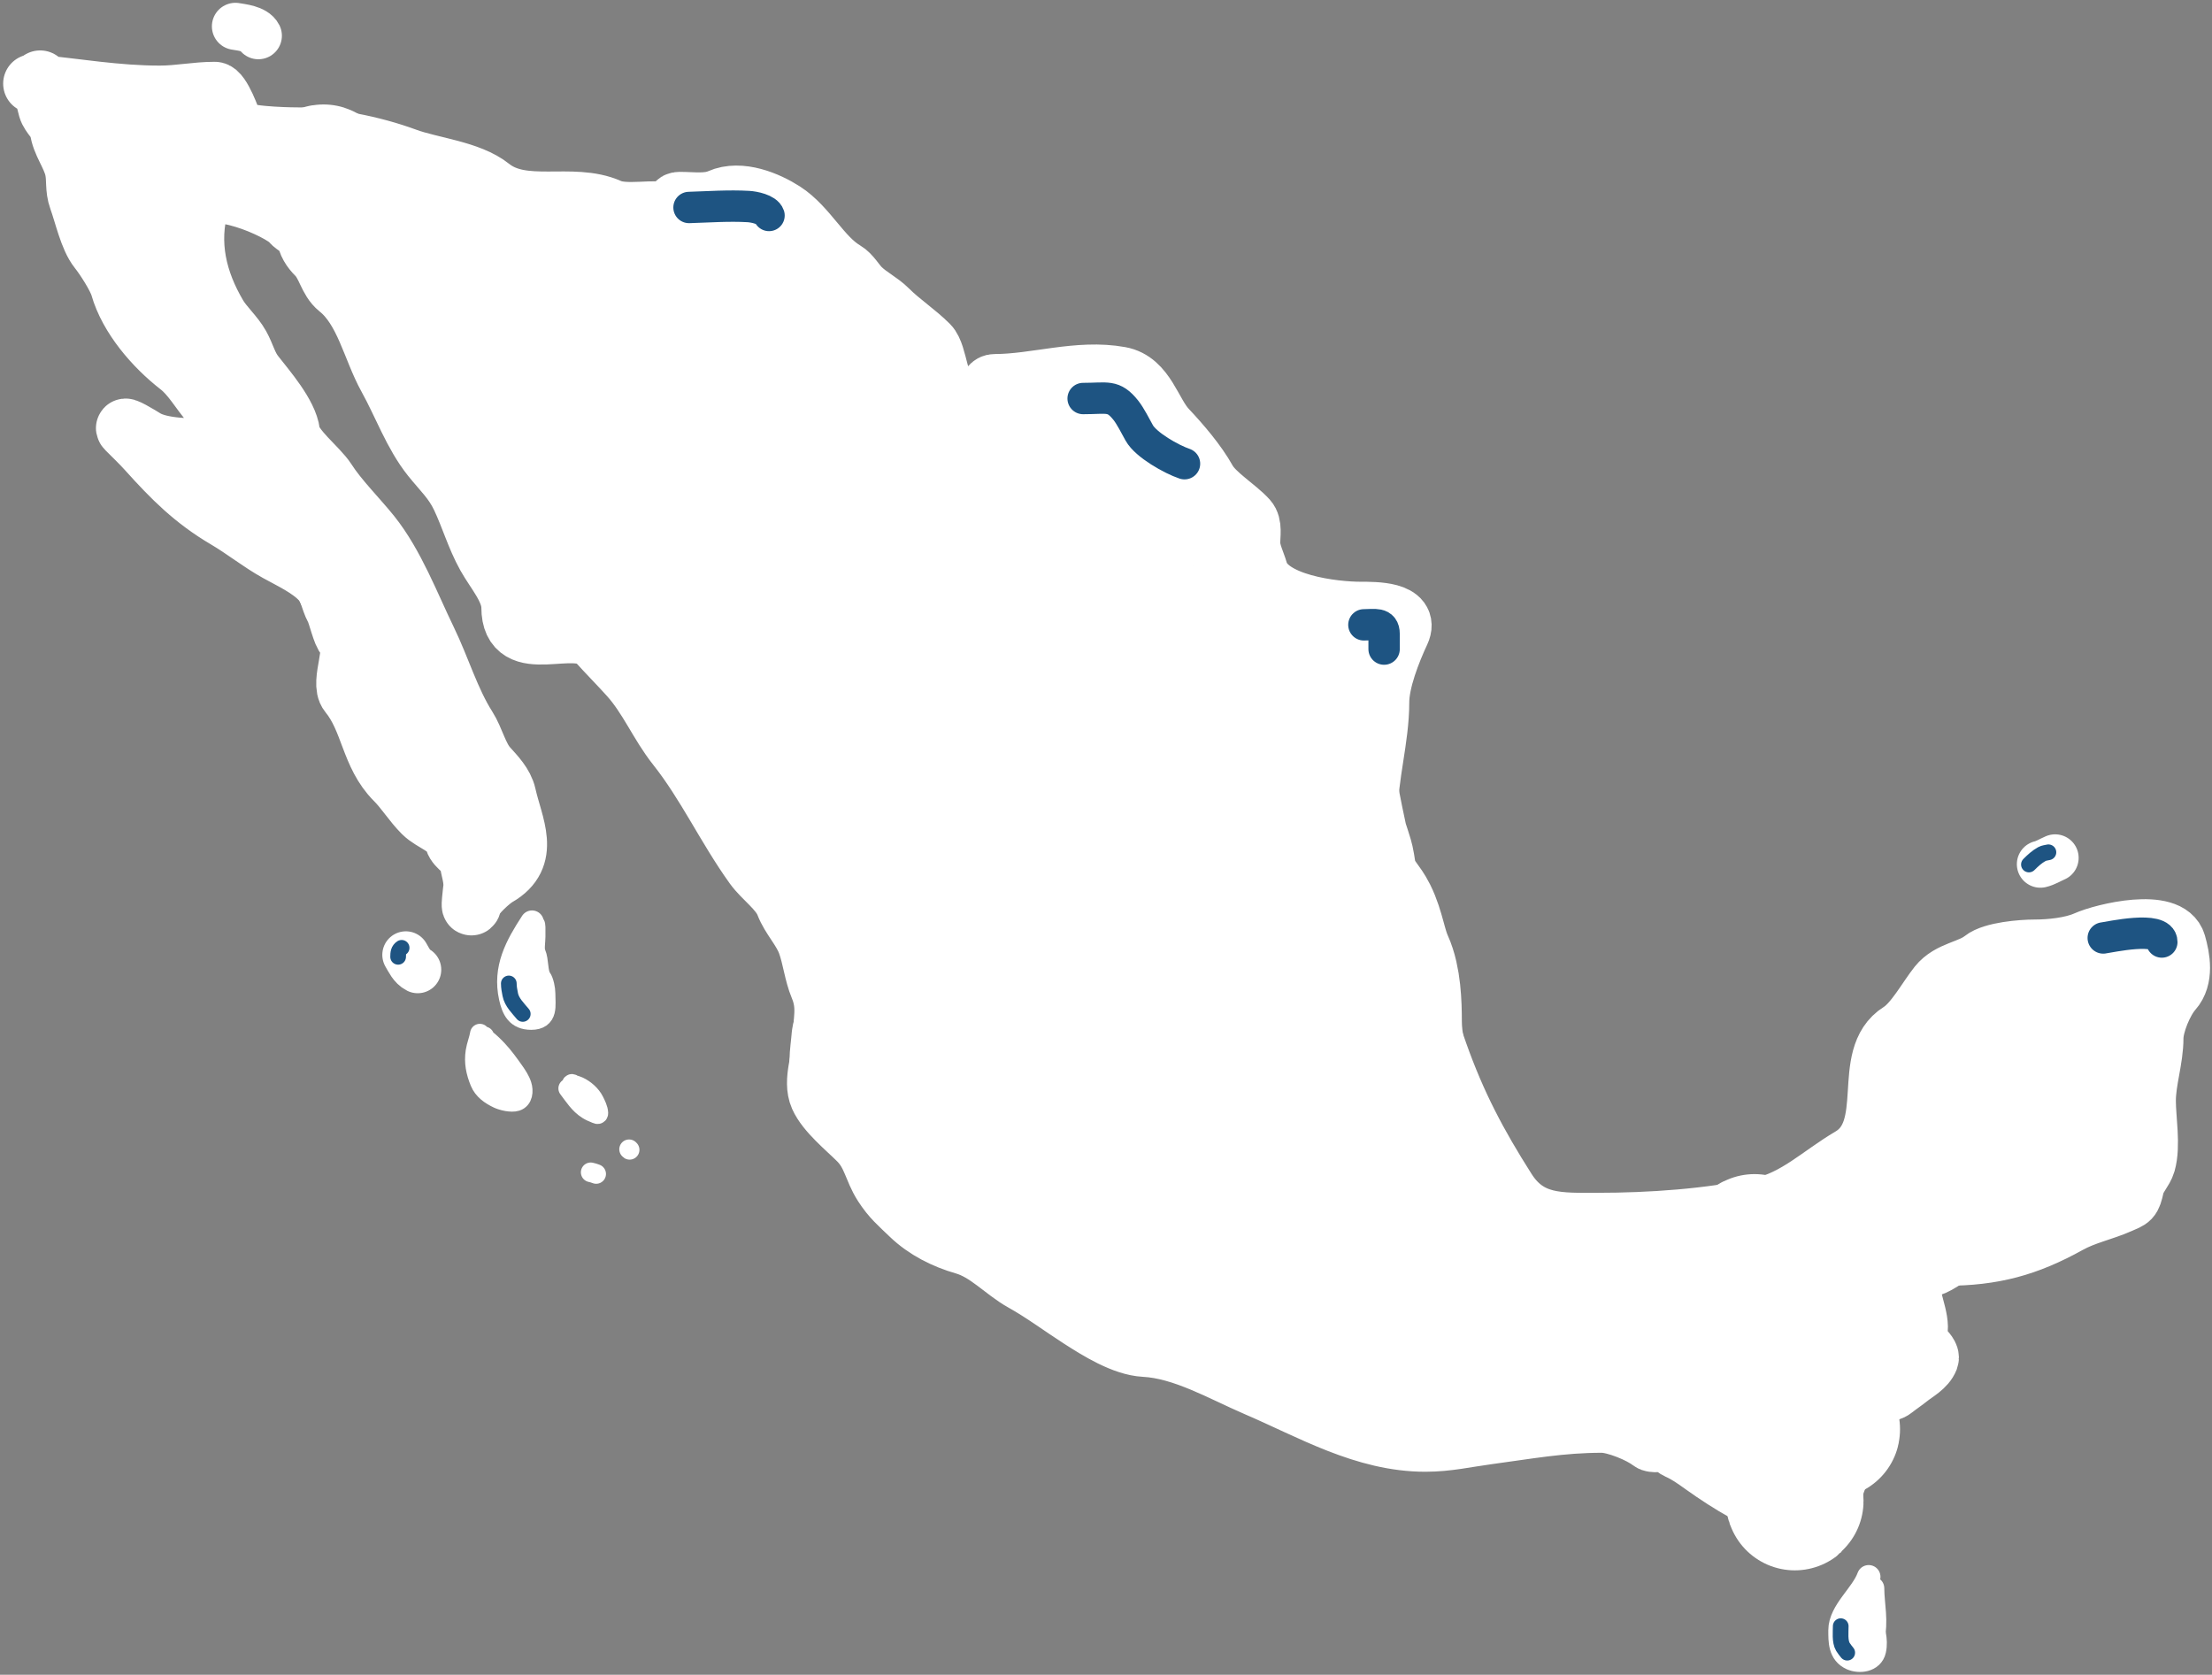 <svg width="564" height="427" viewBox="0 0 564 427" fill="none" xmlns="http://www.w3.org/2000/svg">
<rect x="0" y="0" width="564" height="427" fill="#808080" stroke="none"/>
<path d="M8.307 21.322C19.476 22.386 29.557 24.225 40.724 24.225C45.613 24.225 49.914 23.257 54.755 23.257C56.407 23.257 59.043 30.283 59.647 32.396C60.281 34.615 73.253 34.869 75.075 34.869C84.365 34.869 94.933 36.937 103.621 40.138C109.917 42.457 119.751 43.322 125.178 47.664C133.424 54.261 145.835 48.793 155.39 53.039C159.698 54.954 166.929 52.888 171.41 54.168C174.239 54.977 170.625 51.319 173.292 51.319C176.636 51.319 180.392 51.926 183.452 50.567C188.737 48.218 195.75 51.177 199.902 53.846C205.954 57.737 209.536 65.512 215.384 68.952C216.996 69.9 218.128 72.018 219.47 73.36C221.606 75.496 224.394 76.779 226.512 78.897C229.765 82.15 233.612 84.6 236.888 87.875C239.388 90.375 239.185 99.521 243.016 100.616C245.221 101.246 246.708 101.637 249.252 101.637C252.574 101.637 251.315 97.766 253.66 97.766C264.031 97.766 274.958 93.951 285.593 95.885C292.238 97.093 293.709 105.222 297.634 109.378C301.113 113.061 305.288 117.929 307.795 122.441C309.751 125.962 315.382 129.288 318.17 132.387C319.474 133.835 318.923 136.47 318.923 138.408C318.923 140.814 320.256 143.316 320.912 145.611C323.294 153.948 340.172 155.825 346.985 155.825C350.392 155.825 359.649 155.719 357.091 161.201C354.817 166.075 351.823 173.632 351.823 179.049C351.823 188.329 348.92 197.707 348.92 207.111C348.92 210.638 348.288 217.25 351.339 219.69C353.163 221.15 358.596 229.873 358.596 232.27C358.596 236.159 361.499 239.832 361.499 244.365C361.499 253.164 363.732 259.894 366.768 268.449C371.409 281.53 376.734 291.629 384.185 303.338C389.817 312.188 397.752 311.617 407.463 311.617C420.584 311.617 435.966 310.605 449.071 307.692C458.012 305.706 464.057 299.513 471.811 294.952C483.486 288.084 474.089 269.458 484.391 263.019C488.054 260.73 491.348 254.537 494.067 251.139C497.067 247.389 502.199 247.246 505.464 244.634C508.071 242.548 515.52 241.946 518.742 241.946C522.811 241.946 528.226 241.387 531.805 239.796C536.45 237.732 553.041 233.78 554.975 240.548C556.042 244.281 556.946 249.345 554.061 252.59C551.667 255.284 549.223 261.254 549.223 264.686C549.223 270.025 547.288 275.498 547.288 280.652C547.288 285.331 548.528 292.037 547.234 296.564C546.681 298.501 544.822 300.216 544.331 302.424C543.527 306.042 543.336 305.739 540.514 306.994C536.257 308.886 531.661 309.762 527.451 312.101C516.903 317.961 508.172 320.326 496.002 320.326C490.815 320.326 487.294 323.389 487.294 328.551C487.294 332.046 490.557 338.186 488.476 340.861C487.68 341.886 492.548 344.83 491.917 346.452C491.07 348.631 488.557 349.892 486.81 351.29C485.449 352.379 484.232 353.159 482.939 354.193C481.255 355.541 478.318 355.181 476.864 356.344C470.071 361.778 470.905 372.887 467.188 380.32C464.759 385.177 462.084 387.697 456.329 385.642C448.208 382.741 441.24 378.665 434.073 373.546C432.005 372.069 430.148 370.727 427.783 369.676C426.556 369.13 425.812 367.819 424.396 367.74C423.449 367.688 421.522 368.15 420.741 367.525C418.286 365.561 411.872 362.902 408.43 362.902C398.007 362.902 389.479 364.522 379.455 365.859C373.924 366.596 369.136 367.74 363.435 367.74C347.849 367.74 334.232 359.626 320.428 353.709C311.543 349.901 301.731 344.07 291.829 343.549C286.405 343.264 279.889 339.191 275.379 336.292C270.593 333.215 265.759 329.604 260.864 326.884C255.809 324.076 251.631 319.139 245.811 317.476C240.848 316.058 235.889 313.594 232.049 309.896C229.163 307.117 227.258 305.574 225.061 302.155C222.516 298.197 222.287 294.328 218.771 290.812C215.754 287.796 210.592 283.657 208.826 279.684C206.972 275.513 209.578 269.747 209.578 265.653C209.578 260.189 211.023 256.842 208.826 251.623C207.422 248.29 206.988 244.069 205.708 240.548C204.4 236.953 201.474 234.077 200.117 230.549C198.721 226.92 194.469 224.084 192.161 220.873C185.073 211.012 180.011 199.895 172.431 190.338C167.925 184.657 165.244 177.89 160.336 172.437C157.688 169.494 154.855 166.651 152.272 163.782C146.711 157.603 130.231 167.949 130.231 154.858C130.231 150.313 126.15 145.77 123.942 141.794C121.208 136.875 119.87 131.932 117.437 126.796C115.443 122.587 112.691 120.111 109.911 116.636C105.239 110.796 102.56 103.115 98.783 96.315C94.697 88.96 92.9 78.932 86.203 73.575C83.533 71.439 83.193 67.608 80.666 65.081C79.265 63.68 78.222 62.103 77.978 60.028C77.87 59.105 74.964 57.712 74.108 56.641C71.644 53.561 52.772 45.437 50.938 51.857C47.992 62.165 50.417 71.695 55.507 80.349C57.095 83.048 59.77 85.313 61.313 88.09C62.682 90.553 63.192 93.063 64.969 95.347C67.88 99.091 73.541 105.528 74.108 110.346C74.559 114.186 81.209 119.125 83.354 122.495C86.279 127.091 91.305 132.084 94.643 136.257C100.748 143.888 104.631 154.259 108.943 163.136C112.461 170.38 114.847 178.62 119.157 185.392C121.108 188.457 122.029 192.821 124.425 195.499C126.294 197.587 128.569 199.872 129.21 202.756C130.93 210.499 135.586 218.535 126.791 223.561C125.124 224.513 121.097 228.195 120.609 229.904C119.533 233.667 120.555 226.618 120.555 225.711C120.555 223.376 119.814 221.617 119.587 219.69C119.305 217.293 116.339 216.305 115.77 214.314C114.766 210.801 110.239 209.804 107.76 207.326C105.131 204.696 103.206 201.481 100.664 198.939C94.259 192.534 94.394 183.69 88.837 176.899C86.418 173.942 91.194 165.043 88.138 162.599C87.122 161.786 86.067 156.786 85.289 155.341C83.903 152.767 83.902 150.258 81.849 148.084C78.769 144.823 74.42 142.882 70.721 140.827C66.123 138.272 62.135 135.02 57.658 132.387C49.291 127.465 43.838 121.953 37.552 114.969C35.853 113.082 34.062 111.371 32.284 109.593C30.581 107.891 36.146 111.259 36.907 111.744C41.039 114.373 49.354 114.216 54.271 114.216C57.862 114.216 55.166 104.591 53.572 102.82C50.963 99.921 48.849 95.915 45.562 93.358C39.266 88.462 32.737 80.94 30.51 73.145C29.796 70.649 26.611 65.731 24.973 63.684C22.612 60.733 21.303 54.586 19.919 50.782C18.934 48.072 19.49 45.759 18.898 43.094C18.116 39.577 15.467 36.412 15.081 32.934C14.881 31.136 12.676 29.597 12.124 27.666C11.484 25.425 11.05 22.775 10.243 20.355" stroke="white" stroke-width="15" stroke-linecap="round"/>
<path d="M232.453 175.818C242.508 197.137 251.642 219.632 266.326 238.339C270.253 243.342 275.601 250.81 281.765 253.412C285.684 255.067 283.715 243.033 283.495 241.567C282.645 235.897 280.203 230.86 277.772 225.728C273.777 217.294 270.018 208.729 265.86 200.374C265.666 199.985 253.307 177.937 252.351 179.212C251.849 179.881 252.211 182.094 252.218 182.805C252.258 186.735 252.676 190.393 254.114 194.085C257.393 202.499 262.583 210.247 267.923 217.477C268.272 217.949 276.229 228.06 277.872 225.595C278.83 224.158 278.706 220.622 278.804 219.04C279.178 212.977 277.996 207.08 276.774 201.172C274.321 189.319 271.01 178.001 266.026 166.967C264.254 163.043 261.712 157.714 258.207 154.988C255.525 152.902 255.811 156.074 255.811 158.05C255.811 168.679 259.993 178.327 264.795 187.663C270.719 199.179 277.503 210.248 286.057 220.005C286.776 220.825 291.288 226.577 293.211 226.028C295.483 225.379 293.624 212.239 293.411 210.755C292.175 202.154 290.217 193.516 287.588 185.234C286.449 181.648 284.913 178.232 283.495 174.753C283.196 174.019 282.681 173.973 282.297 174.82C280.959 177.775 281.54 182.065 281.599 185.168C281.868 199.444 285.53 212.237 289.684 225.795C292.735 235.752 295.515 246.244 300.099 255.642C300.302 256.059 302.698 260.563 303.127 260C304.314 258.442 303.726 254.976 303.726 253.213C303.726 247.406 303.567 241.626 302.994 235.844C302.106 226.894 300.592 218.064 298.335 209.358C297.472 206.03 297.358 202.254 294.742 199.775C292.972 198.099 292.694 200.672 292.313 202.038C289.94 210.54 290.627 221.265 291.947 229.854C293.239 238.27 295.805 246.404 297.437 254.743C297.747 256.331 300.336 259.913 298.801 259.401C297.535 258.98 295.832 256.637 294.941 255.808C290.28 251.471 285.69 247.081 281.233 242.532C270.651 231.732 259.43 222.153 248.125 212.153C241.546 206.333 234.556 200.464 227.396 195.35C226.553 194.748 227.059 197.411 227.129 198.444C227.357 201.797 228.236 204.823 229.725 207.827C232.471 213.371 235.687 219.116 239.274 224.165C241.124 226.767 242.993 229.326 244.765 231.984C245.768 233.489 246.048 234.031 244.698 232.05C242.04 228.153 238.442 223.798 235.115 220.471C233.679 219.035 234.471 225.637 234.516 225.928C235.681 233.437 238.089 240.788 240.539 247.955C240.801 248.724 247.764 268.177 248.325 267.953C248.955 267.701 236.298 242.237 234.849 239.537C233.858 237.69 230.788 230.504 231.388 236.775C232.202 245.275 236.127 253.746 239.175 261.598C241.524 267.653 243.282 273.928 245.63 279.965C246.167 281.347 246.642 282.723 247.127 284.124C247.323 284.691 248.417 286.046 247.892 285.754C246.014 284.711 244.135 278.084 242.934 276.171C240.595 272.445 237.862 268.939 235.581 265.191C231.984 259.281 236.102 270.883 236.779 272.378C238.168 275.448 239.496 278.487 241.071 281.462C242.79 284.708 240.181 281.737 239.274 280.564C236.69 277.219 230.656 272.465 230.656 267.753C230.656 264.529 230.291 261.098 230.69 257.904C231.366 252.493 232.047 262.511 232.453 263.993C233.725 268.632 234.532 274.565 236.779 278.833C238.454 282.016 242.114 284.584 244.565 287.085C247.933 290.522 251.039 294.149 254.314 297.666C256.306 299.806 258.112 302.575 260.47 304.321C260.803 304.568 262.568 306.389 262.333 305.685C261.51 303.215 259.342 301.114 258.074 298.864C255.683 294.622 250.171 288.292 245.63 285.887C241.107 283.493 239.334 288.906 241.138 292.875C242.922 296.801 248.447 298.79 252.218 300.095C253.242 300.45 258.374 302.556 259.272 301.459C260.229 300.29 256.975 296.151 256.41 295.304C254.905 293.045 253.377 291.179 251.153 289.614C248.73 287.909 250.139 288.372 251.985 289.98C256.943 294.298 261.052 299.11 266.526 302.857C271.966 306.581 277.197 310.594 282.697 314.237C283.145 314.533 287.203 317.378 286.257 315.8C282.777 310 278.185 305.032 273.846 299.862C269.142 294.259 266.006 287.567 261.468 281.861C261.127 281.433 256.465 274.366 255.944 274.574C253.327 275.621 259.772 288.543 260.403 289.747C264.389 297.348 268.475 304.556 274.112 311.042C275.929 313.134 283.556 324.502 283.928 316.133C284.693 298.923 279.815 279.707 273.546 263.794C273.104 262.672 271.226 260.485 272.382 262.928C275.801 270.161 280.585 276.741 284.926 283.425C289.558 290.558 294.649 297.581 300.265 303.988C302.169 306.161 304.281 309.279 307.02 310.543C310.988 312.375 313.959 315.689 316.902 318.828C320.481 322.646 324.526 326.088 328.282 329.742C328.519 329.974 330.517 332.391 329.679 331.705C326.013 328.706 322.68 325.262 319.298 321.956C314.644 317.407 308.721 314.333 303.859 310.443C302.264 309.168 304.193 314.074 304.358 314.536C306.389 320.249 309.491 325.432 311.844 331.007C312.4 332.322 315.6 339.473 315.571 339.458C311.232 337.289 307.305 332.552 303.825 329.276C300.966 326.585 291.132 320.074 294.542 322.023C299.555 324.887 304.012 329.385 308.783 332.67C315.186 337.08 322.076 342.446 329.28 345.447C337.465 348.858 336.738 333.241 336.667 328.677C336.504 318.293 328.988 308.266 323.623 299.929C320.894 295.688 317.998 291.651 314.939 287.651C313.622 285.929 313.931 286.524 315.238 287.95C320.5 293.691 324.543 300.918 329.479 307.016C336.227 315.351 342.526 324.047 348.712 332.803C351.344 336.53 353.54 340.511 356.398 344.083C356.505 344.217 358.3 346.422 357.562 345.248C355.609 342.136 353.111 339.255 350.974 336.264C343.839 326.274 337.068 315.171 328.348 306.451C327.93 306.032 325.898 303.453 326.352 304.853C328.09 310.213 333.731 315.301 337.432 319.394C342.347 324.83 348.85 333.935 357.03 333.935C359.754 333.935 364.167 328.594 365.981 326.781C366.749 326.012 372.017 321.549 371.604 321.324C361.749 315.948 352.291 307.371 345.052 298.864C339.813 292.709 334.285 285.235 331.875 277.403C331.655 276.688 330.677 274.758 330.677 275.506C330.677 277.002 332.322 279.566 332.873 280.763C334.725 284.784 336.993 288.523 339.328 292.276C347.58 305.534 355.764 318.98 366.014 330.807C367.194 332.169 372.536 338.726 370.539 332.737C367.861 324.703 362.413 317.181 358.328 309.878C352.326 299.15 345.451 288.723 340.393 277.502C334.557 264.555 328.588 251.895 327.084 237.607C324.764 215.573 321.648 193.384 314.906 172.091C313.802 168.608 311.832 165.523 310.447 162.176C310.338 161.913 309.326 160.273 309.149 161.244C308.452 165.079 309.421 169.574 310.181 173.289C312.346 183.881 315.533 194.573 319.298 204.699C323.097 214.919 326.264 225.283 329.513 235.677C330.563 239.037 332.79 242.823 333.073 246.358C333.219 248.187 333.717 246.861 333.639 245.493C333.268 239.011 330.939 232.58 330.078 226.128C328.559 214.735 326.204 203.479 324.555 192.122C323.962 188.038 323.659 186.966 326.784 184.536C328.851 182.928 328.282 180.586 328.282 178.114C328.282 175.796 328.282 173.478 328.282 171.16C328.282 170.018 328.27 173.294 328.315 173.722C328.44 174.909 330.579 179.825 332.141 179.378C333.293 179.049 332.668 174.115 334.271 174.021C337.156 173.851 337.265 174.207 337.265 177.016C337.265 183.225 336.81 189.585 337.864 195.716C338.919 201.845 340.011 207.641 341.325 213.683C341.825 215.985 342.887 218.176 343.255 220.471C343.526 222.168 343.972 225.45 344.785 226.96C345.998 229.213 347.815 230.99 348.978 233.315C350.945 237.249 351.378 241.691 353.137 245.56C355.017 249.694 355.233 255.874 355.233 260.4C355.233 271.811 361.111 282.728 364.949 293.474C367.695 301.161 369.873 308.3 373.8 315.368C376.573 320.359 380.739 326.655 385.18 330.208C391.519 335.28 401.395 335.47 409.137 336.33C409.923 336.418 405.698 335.224 404.612 334.833C402.24 333.979 400 332.824 397.624 332.005C397.298 331.892 394.336 331.189 396.06 330.973C398.978 330.609 402.042 331.061 404.978 330.907C414.023 330.431 422.753 327.823 431.33 325.25C434.516 324.295 438.761 321.956 442.078 321.956C443.777 321.956 443.481 321.502 442.677 322.222C441.039 323.688 439.491 325.273 437.852 326.748C433.342 330.806 429.293 334.779 423.045 335.598C417.843 336.281 412.46 336.33 407.207 336.33C403.929 336.33 401.008 336.151 399.421 339.325C398.625 340.917 397.512 342.789 395.96 343.651C392.978 345.307 402.379 344.205 403.147 344.15C406.807 343.888 411.873 342.17 415.425 343.251C419.412 344.465 422.818 347.363 426.506 349.207C430.883 351.396 434.532 355.63 438.95 357.16C442.909 358.53 442.647 351.869 443.409 348.642C445.686 338.985 447.468 327.756 447.468 317.764C447.468 313.271 444.766 326.401 444.34 330.873C443.909 335.404 444.534 338.482 445.937 342.819C446.764 345.374 448.529 347.531 449.265 350.106C449.848 352.146 452.155 360.586 455.254 355.163C456.419 353.125 457.057 351.311 457.65 348.941C458.706 344.716 457.106 354.743 457.051 355.962C456.93 358.619 456.452 361.183 456.452 363.881C456.452 364.84 456.626 368.441 457.184 369.138C458.118 370.306 458.224 367.932 458.282 367.408C458.763 363.083 459.396 358.808 459.447 354.431C459.501 349.699 459.237 343.969 461.576 339.624C463.542 335.973 469.354 334.686 473.189 335.166C476.501 335.58 475.218 337.304 472.956 338.127C470.456 339.036 468.056 340.414 465.769 341.721C463.409 343.069 463.639 349.027 463.639 351.304C463.639 354.181 463.692 357.389 465.136 359.988C465.725 361.048 467.202 364.695 466.933 364.48C464.621 362.63 463.115 361.923 460.179 361.019C459.267 360.739 454.118 360.374 454.056 361.485C453.9 364.302 454.367 367.06 454.955 369.804C455.574 372.693 455.589 375.782 456.452 378.588C456.827 379.807 457.65 381.4 457.65 382.681C457.65 383.666 457.106 380.77 457.051 379.786C456.806 375.376 456.624 369.926 455.554 365.644C453.935 359.169 453.852 351.126 453.491 344.449C453.222 339.472 453.457 334.429 453.457 329.443C453.457 327.796 456.655 326.607 457.916 326.149C460.497 325.21 461.506 324.185 463.905 322.555C474.877 315.103 482.959 305.769 487.33 293.141C488.44 289.933 491.144 287.507 493.319 284.956C497.139 280.475 500.216 275.197 504.366 271.047C512.269 263.145 522.628 256.673 534.013 256.673C535.21 256.673 537.948 253.948 536.974 254.643C534.068 256.719 533.979 262.823 533.68 265.956C533.244 270.536 532.516 275.105 532.516 279.732C532.516 281.626 533.3 282.969 533.115 284.823C532.796 288.013 525.11 291.884 522.467 292.941C519.655 294.066 516.486 294.773 513.483 295.004C508.17 295.413 507.025 300.448 503.102 303.123C498.467 306.283 494.471 310.219 489.726 313.238C487.325 314.766 485.064 314.331 482.472 314.802C476.441 315.899 470.285 317.727 465.103 321.024C457.229 326.035 448.653 331.029 439.349 333.003C432.838 334.384 426.369 334.725 419.751 334.134C412.713 333.506 404.517 328.931 398.09 326.149C383.385 319.781 368.391 314.38 353.503 308.514C329.113 298.903 306.943 288.53 286.024 272.578C279.014 267.233 272.363 260.998 266.492 254.41C263.902 251.504 261.817 247.693 258.939 245.094C257.46 243.758 252.431 244.11 250.421 243.796C246.633 243.204 242.826 242.808 239.041 242.166C234.385 241.375 230.45 239.8 226.131 238.073C222.991 236.817 216.811 235.405 215.084 232.383C213.461 229.543 212.219 226.422 210.359 223.765C209.009 221.836 207.835 219.253 206.699 217.144C205.241 214.435 202.803 212.589 201.309 209.957C195.435 199.608 188.003 188.997 180.48 179.811C173.612 171.424 167.115 162.781 160.249 154.39C158.412 152.145 156.561 150.68 154.46 148.999C153.495 148.227 150.195 148.15 148.87 147.668C146.777 146.907 144.917 145.203 142.947 144.64C141.816 144.317 140.692 139.945 140.218 138.951C139.258 136.933 139.116 135.295 139.021 133.094C138.898 130.285 136.58 127.203 135.693 124.543C132.881 116.108 128.023 108.196 124.38 100.087C122.168 95.164 117.967 90.527 116.394 85.38C115.091 81.115 110.087 78.729 108.009 75.198C106.661 72.906 104.619 70.959 103.085 68.743C101.573 66.559 98.948 64.481 97.695 62.288C96.748 60.631 94.675 59.595 93.502 58.129C90.721 54.652 87.698 51.206 84.851 47.681C84.053 46.693 83.574 44.953 82.588 44.187C82.064 43.779 82.01 45.521 82.422 45.851C83.709 46.881 85.02 48.336 86.781 49.444C97.866 56.424 111.804 56.86 123.848 62.022C130.367 64.816 136.512 68.351 143.08 71.006C149.311 73.525 155.519 75.34 162.046 76.995C169.833 78.969 177.706 80.463 185.471 82.518C190.271 83.789 195.008 86.076 199.812 87.143C200.919 87.389 203.254 88.036 200.677 87.177C193.713 84.855 187.024 81.559 179.814 79.757C173.436 78.162 167.998 75.653 162.046 73.102C159.718 72.104 158.106 70.672 156.057 69.209C153.71 67.533 155.263 67.253 157.255 66.946C166.386 65.541 176.113 67.859 184.805 70.407C188.283 71.426 192.675 71.494 195.919 72.936C202.216 75.734 207.18 82.995 211.457 88.341C214.279 91.868 215.689 96.629 218.378 100.353C221.261 104.345 224.527 108.361 228.56 111.167C234.283 115.148 239.238 121.138 246.827 120.717C250.137 120.533 253.932 115.661 257.209 114.395C259.599 113.471 262.125 113.529 264.662 113.529C268.554 113.529 270.99 113.78 274.511 115.326C276.838 116.348 279.851 118.093 281.765 119.752C289.353 126.328 294.526 135.189 301.896 141.945C303.288 143.222 304.316 145.138 305.223 146.77C306.542 149.144 307.465 149.513 303.659 149.465C289.224 149.285 275.676 142.173 262.865 136.156C259.493 134.571 256.141 132.893 252.817 131.231C250.161 129.903 255.437 135.288 255.811 135.823C261.447 143.873 267.995 151.146 276.175 156.652C277.449 157.51 279.197 158.399 280.334 159.347C280.946 159.857 278.974 158.504 278.371 157.983C274.256 154.433 270.803 150.181 267.158 146.171C260.662 139.026 253.879 132.236 246.827 125.641C242.796 121.87 238.666 117.971 233.851 115.193C228.618 112.174 230.43 131.525 230.39 133.061C230.147 142.384 231.53 151.083 233.651 160.113C234.961 165.69 235.774 171.491 237.511 176.949C237.742 177.676 239.165 180.967 237.112 179.611C234.349 177.788 232.04 174.806 229.725 172.49C225.551 168.317 221.444 164.19 217.746 159.58C208.518 148.079 199.186 136.548 190.528 124.643C188.735 122.177 190.993 131.396 191.127 131.763C196.432 146.25 203.134 160.128 209.827 174.021C214.313 183.334 218.406 192.581 223.935 201.306C224.931 202.877 227.782 207.801 225.732 202.903C224.451 199.843 222.656 196.971 221.04 194.085C215.87 184.846 211.126 175.455 206.566 165.902C197.235 146.353 187.609 126.772 179.348 106.742C178.932 105.732 172.561 90.402 172.561 97.225C172.561 99.141 172.503 103.348 170.032 103.348C165.986 103.348 162.517 102.439 159.384 99.754C157.383 98.039 153.655 94.934 155.524 99.521C160.038 110.601 165.615 121.225 170.398 132.196C171.593 134.937 176.757 143.414 170.464 137.12C160.838 127.494 154.101 115.509 148.271 103.381C146.304 99.289 144.625 94.771 142.281 90.903C141.816 90.135 140.817 87.742 140.817 88.641C140.817 89.996 143.129 92.368 143.779 93.465C146.449 97.972 149.345 102.297 152.33 106.608C163.938 123.376 175.434 140.357 187.866 156.519C191.137 160.771 194.946 164.122 198.581 167.999C199.363 168.833 200.73 169.69 201.908 169.829C202.446 169.892 203.26 171.047 202.707 170.594C196.085 165.177 190.404 158.001 184.905 151.528C166.779 130.194 148.224 108.808 133.996 84.581C131.032 79.535 127.632 74.511 126.31 68.743C126.205 68.287 125.191 65.767 125.345 65.382C125.412 65.215 145.53 77.628 147.106 78.459C160.91 85.737 174.723 92.942 188.066 101.018C198.606 107.398 206.794 116.619 215.417 125.242C215.977 125.802 220.434 130.339 219.011 130.299C213.848 130.156 208.754 127.175 204.137 125.142C193.621 120.51 183.258 116.201 173.159 110.668C163.079 105.144 153.778 98.533 143.945 92.633C142.031 91.485 137.334 86.683 134.662 87.276C134.275 87.362 138.928 93.488 139.287 93.898C143.098 98.254 146.874 102.617 150.367 107.241C152.699 110.327 154.276 114.124 156.855 116.99C157.914 118.166 159.547 120.658 156.922 118.221C151.267 112.97 144.386 107.762 139.852 101.484C138.93 100.207 133.054 91.922 132.432 93.166" stroke="white" stroke-width="35" stroke-linecap="round"/>
<path d="M219.277 265.058C218.969 269.132 218.007 272.835 220.009 276.438C220.622 277.541 221.853 278.167 222.604 279.133C224.266 281.27 226.135 283.176 228.56 284.523C231.229 286.006 233.817 287.564 236.346 289.315C245.226 295.462 255.622 299.127 265.927 302.158C280.42 306.421 294.582 309.94 309.415 312.706C320.865 314.841 333.377 317.292 344.087 321.923C348.7 323.918 353.727 326.261 356.997 330.075C359.837 333.388 348.072 337.409 346.283 338.393C343.702 339.813 338.975 340.475 343.854 342.786C347.623 344.571 350.908 347.511 354.634 349.374C360.02 352.067 366.444 352.134 372.469 351.903C377.964 351.691 380.938 345.035 386.377 344.715C388.122 344.613 390.751 342.063 392.367 341.255C395.084 339.896 397.668 338.726 400.752 338.726" stroke="white" stroke-width="35" stroke-linecap="round"/>
<path d="M54.572 120.717C62.313 122.319 69.784 123.8 75.734 129.036C78.476 131.448 80.513 134.496 82.721 137.354C87.043 142.947 91.299 148.296 94.567 154.59C97.551 160.337 101.168 165.716 102.952 171.959C104.184 176.271 105.56 180.689 107.41 184.802C109.161 188.693 111.91 193.195 115.063 196.182C117.243 198.246 119.075 199.968 120.321 202.77C121.357 205.102 122.111 208.649 122.251 211.155C122.489 215.438 121.044 209.56 120.454 208.127C117.845 201.792 116.005 195.175 113.267 188.862C110.047 181.439 106.581 172.409 101.421 166.102C100.569 165.061 100.09 163.638 100.09 165.969C100.09 169.431 99.491 172.803 99.491 176.284C99.491 178.418 99.324 181.146 98.859 183.238C98.357 185.497 95.332 179.744 95.299 179.678C92.725 174.531 92.326 168.746 89.909 163.374C85.942 154.56 81.798 145.296 76.466 137.221C73.988 133.469 72.555 128.296 69.545 124.91C67.838 122.989 66.551 118.75 65.818 116.258C64.844 112.946 63.172 109.859 62.391 106.476C61.803 103.93 60.868 100.558 59.629 98.257C58.221 95.642 57.729 92.588 56.369 89.906C53.342 83.936 49.258 78.589 45.921 72.803C43.981 69.441 42.292 65.956 39.931 62.921C35.668 57.439 34.053 50.141 30.349 44.321C28.996 42.194 28.309 38.232 27.653 35.936C27.189 34.311 36.754 34.472 38.135 34.472C44.912 34.472 52.542 33.49 58.764 36.601C60.111 37.274 61.391 38.14 62.491 39.13C62.992 39.581 65.921 40.461 64.454 40.461C59.341 40.461 54.47 38.065 49.481 38.065C45.852 38.065 45.474 37.749 44.091 40.794C42.872 43.475 43.254 49.347 43.192 52.306C43.14 54.811 43.192 57.321 43.192 59.826C43.192 60.413 43.21 58.591 43.525 58.096C44.479 56.597 44.843 54.702 45.455 53.038C46.442 50.354 47.813 48.58 49.181 46.184C50.232 44.345 54.153 43.456 56.069 43.456C65.116 43.456 72.693 49.222 80.326 53.038" stroke="white" stroke-width="16" stroke-linecap="round"/>
<path d="M135.652 235.126C131.739 241.118 128.554 246.905 130.197 254.3C130.879 257.37 131.943 259.568 135.441 259.568C139.358 259.568 138.602 256.496 138.602 253.247C138.602 252.299 138.242 250.341 137.665 249.548C136.615 248.103 136.974 244.949 136.167 243.133C135.683 242.044 136.073 240.015 136.073 238.825C136.073 238.013 136.073 237.202 136.073 236.39C136.073 235.014 135.23 235.674 135.23 236.788C135.23 239.03 134.388 241.213 134.388 243.554C134.388 245.591 134.388 247.628 134.388 249.665C134.388 250.787 135.477 252.91 135.207 253.855C135.095 254.249 134.155 254.166 133.99 254.745C133.653 255.922 134.261 256.23 135.23 256.618" stroke="white" stroke-width="6" stroke-linecap="round"/>
<path d="M476.469 402.03C474.814 406.626 469.169 410.752 469.169 415.656C469.169 418.468 469.106 421.522 472.089 422.848C474.066 423.726 477.316 423.399 477.902 420.766C478.518 417.99 477.536 415.47 476.982 412.98C476.766 412.008 477.176 404.537 475.982 406.626C474.506 409.21 474.035 410.826 474.035 413.953C474.035 414.619 473.659 417.603 474.522 417.603C475.389 417.603 475.009 414.396 475.009 413.71" stroke="white" stroke-width="6" stroke-linecap="round"/>
<path d="M472.089 419.549C478.469 422.643 476.955 416.377 476.955 412.006C476.955 410.174 476.468 408.137 476.468 406.167C476.468 401.983 476.468 407.237 476.468 408.735C476.468 410.88 476.468 413.025 476.468 415.17C476.468 416.193 476.747 420.156 477.415 417.819C478.617 413.611 477.442 409.018 477.442 404.95" stroke="white" stroke-width="6" stroke-linecap="round"/>
<path d="M520.242 220.334C521.527 220.037 522.791 219.241 523.999 218.724" stroke="white" stroke-width="12" stroke-linecap="round"/>
<path d="M103.478 243.449C104.297 244.848 105.021 246.492 106.507 247.235" stroke="white" stroke-width="12" stroke-linecap="round"/>
<path d="M21.479 27.716C21.811 31.359 24.054 35.018 25.851 37.995C33.352 50.426 38.956 63.9 46.262 76.424C46.778 77.309 47.23 78.231 47.798 79.083C48.022 79.419 48.763 79.801 48.477 80.087C47.793 80.771 44.782 79.288 44.135 79.024C42.051 78.171 41.502 76.757 40.354 75.036" stroke="white" stroke-width="12" stroke-linecap="round"/>
<path d="M60.026 6.715C61.593 6.989 64.977 7.312 65.875 9.107" stroke="white" stroke-width="12" stroke-linecap="round"/>
<path d="M276.17 101.61C282.381 101.61 283.865 100.613 287.042 104.584C288.213 106.048 289.497 108.613 290.478 110.379C292.179 113.441 298.725 117.128 302.017 118.226" stroke="#1E5482" stroke-width="8" stroke-linecap="round"/>
<path d="M347.758 159.311C350.447 159.311 352.908 158.626 352.908 161.629C352.908 162.917 352.908 164.204 352.908 165.492" stroke="#1E5482" stroke-width="8" stroke-linecap="round"/>
<path d="M536.269 239.145C537.834 238.961 551.206 235.941 551.206 240.176" stroke="#1E5482" stroke-width="8" stroke-linecap="round"/>
<path d="M175.68 52.9C180.683 52.744 185.822 52.373 190.838 52.659C192.23 52.739 195.561 53.385 196.08 54.94" stroke="#1E5482" stroke-width="8" stroke-linecap="round"/>
<path d="M133.29 258.514C132.095 257.071 130.466 255.511 130.099 253.566C129.914 252.583 129.733 251.74 129.733 250.741" stroke="#1E5482" stroke-width="4" stroke-linecap="round"/>
<path d="M102.405 241.657C101.578 242.186 101.512 243.017 101.512 243.954" stroke="#1E5482" stroke-width="4" stroke-linecap="round"/>
<path d="M469.336 414.61C469.344 416.029 469.049 418.502 469.888 419.883C470.215 420.422 470.598 420.878 470.991 421.37" stroke="#1E5482" stroke-width="4" stroke-linecap="round"/>
<path d="M517.32 220.417C518.375 219.363 519.332 218.482 520.612 217.762C521.149 217.46 521.737 217.437 522.293 217.298" stroke="#1E5482" stroke-width="4" stroke-linecap="round"/>
<path d="M122.355 263.535C122.095 265.091 121.468 266.527 121.227 268.093C120.8 270.87 121.3 273.306 122.355 275.876C123.206 277.95 124.999 279.172 126.944 280.105C128.097 280.658 130.405 281.191 131.665 280.786C133.372 280.238 133.531 278.168 133.044 276.644C132.631 275.353 131.821 274.143 131.047 273.049C129.735 271.195 128.449 269.404 126.897 267.74C125.97 266.747 124.911 265.72 123.835 264.882C123.688 264.768 123.482 264.143 123.482 264.24" stroke="white" stroke-width="5" stroke-linecap="round"/>
<path d="M123.482 266.072C124.272 269.952 125.094 274.337 128.102 277.239C128.714 277.828 128.917 277.521 128.807 276.753C128.573 275.116 127.702 273.388 126.732 272.078C126.277 271.464 125.927 270.772 125.385 270.23C124.982 269.827 126.484 271.327 126.662 271.515C127.755 272.665 129.066 273.462 130.232 274.522C130.566 274.825 131.001 275.188 131.376 275.375" stroke="white" stroke-width="5" stroke-linecap="round"/>
<path d="M144.875 277.496C146.374 279.462 147.67 281.557 149.785 282.889C150.448 283.306 151.065 283.579 151.782 283.86C152.089 283.98 152.587 284.315 152.567 283.759C152.531 282.764 151.921 281.558 151.487 280.69C150.712 279.14 149.114 277.736 147.54 277.014C147.162 276.841 146.756 276.716 146.359 276.595C146.164 276.536 145.776 276.204 145.776 276.408C145.776 276.637 146.57 277.177 146.685 277.426C147.155 278.444 148.006 279.353 148.931 280.014" stroke="white" stroke-width="5" stroke-linecap="round"/>
<path d="M150.609 298.895C151.113 299.002 151.553 299.133 152.008 299.315" stroke="white" stroke-width="5" stroke-linecap="round"/>
<path d="M160.399 293.021C160.415 293.149 160.445 293.113 160.539 293.16" stroke="white" stroke-width="5" stroke-linecap="round"/>
</svg>
